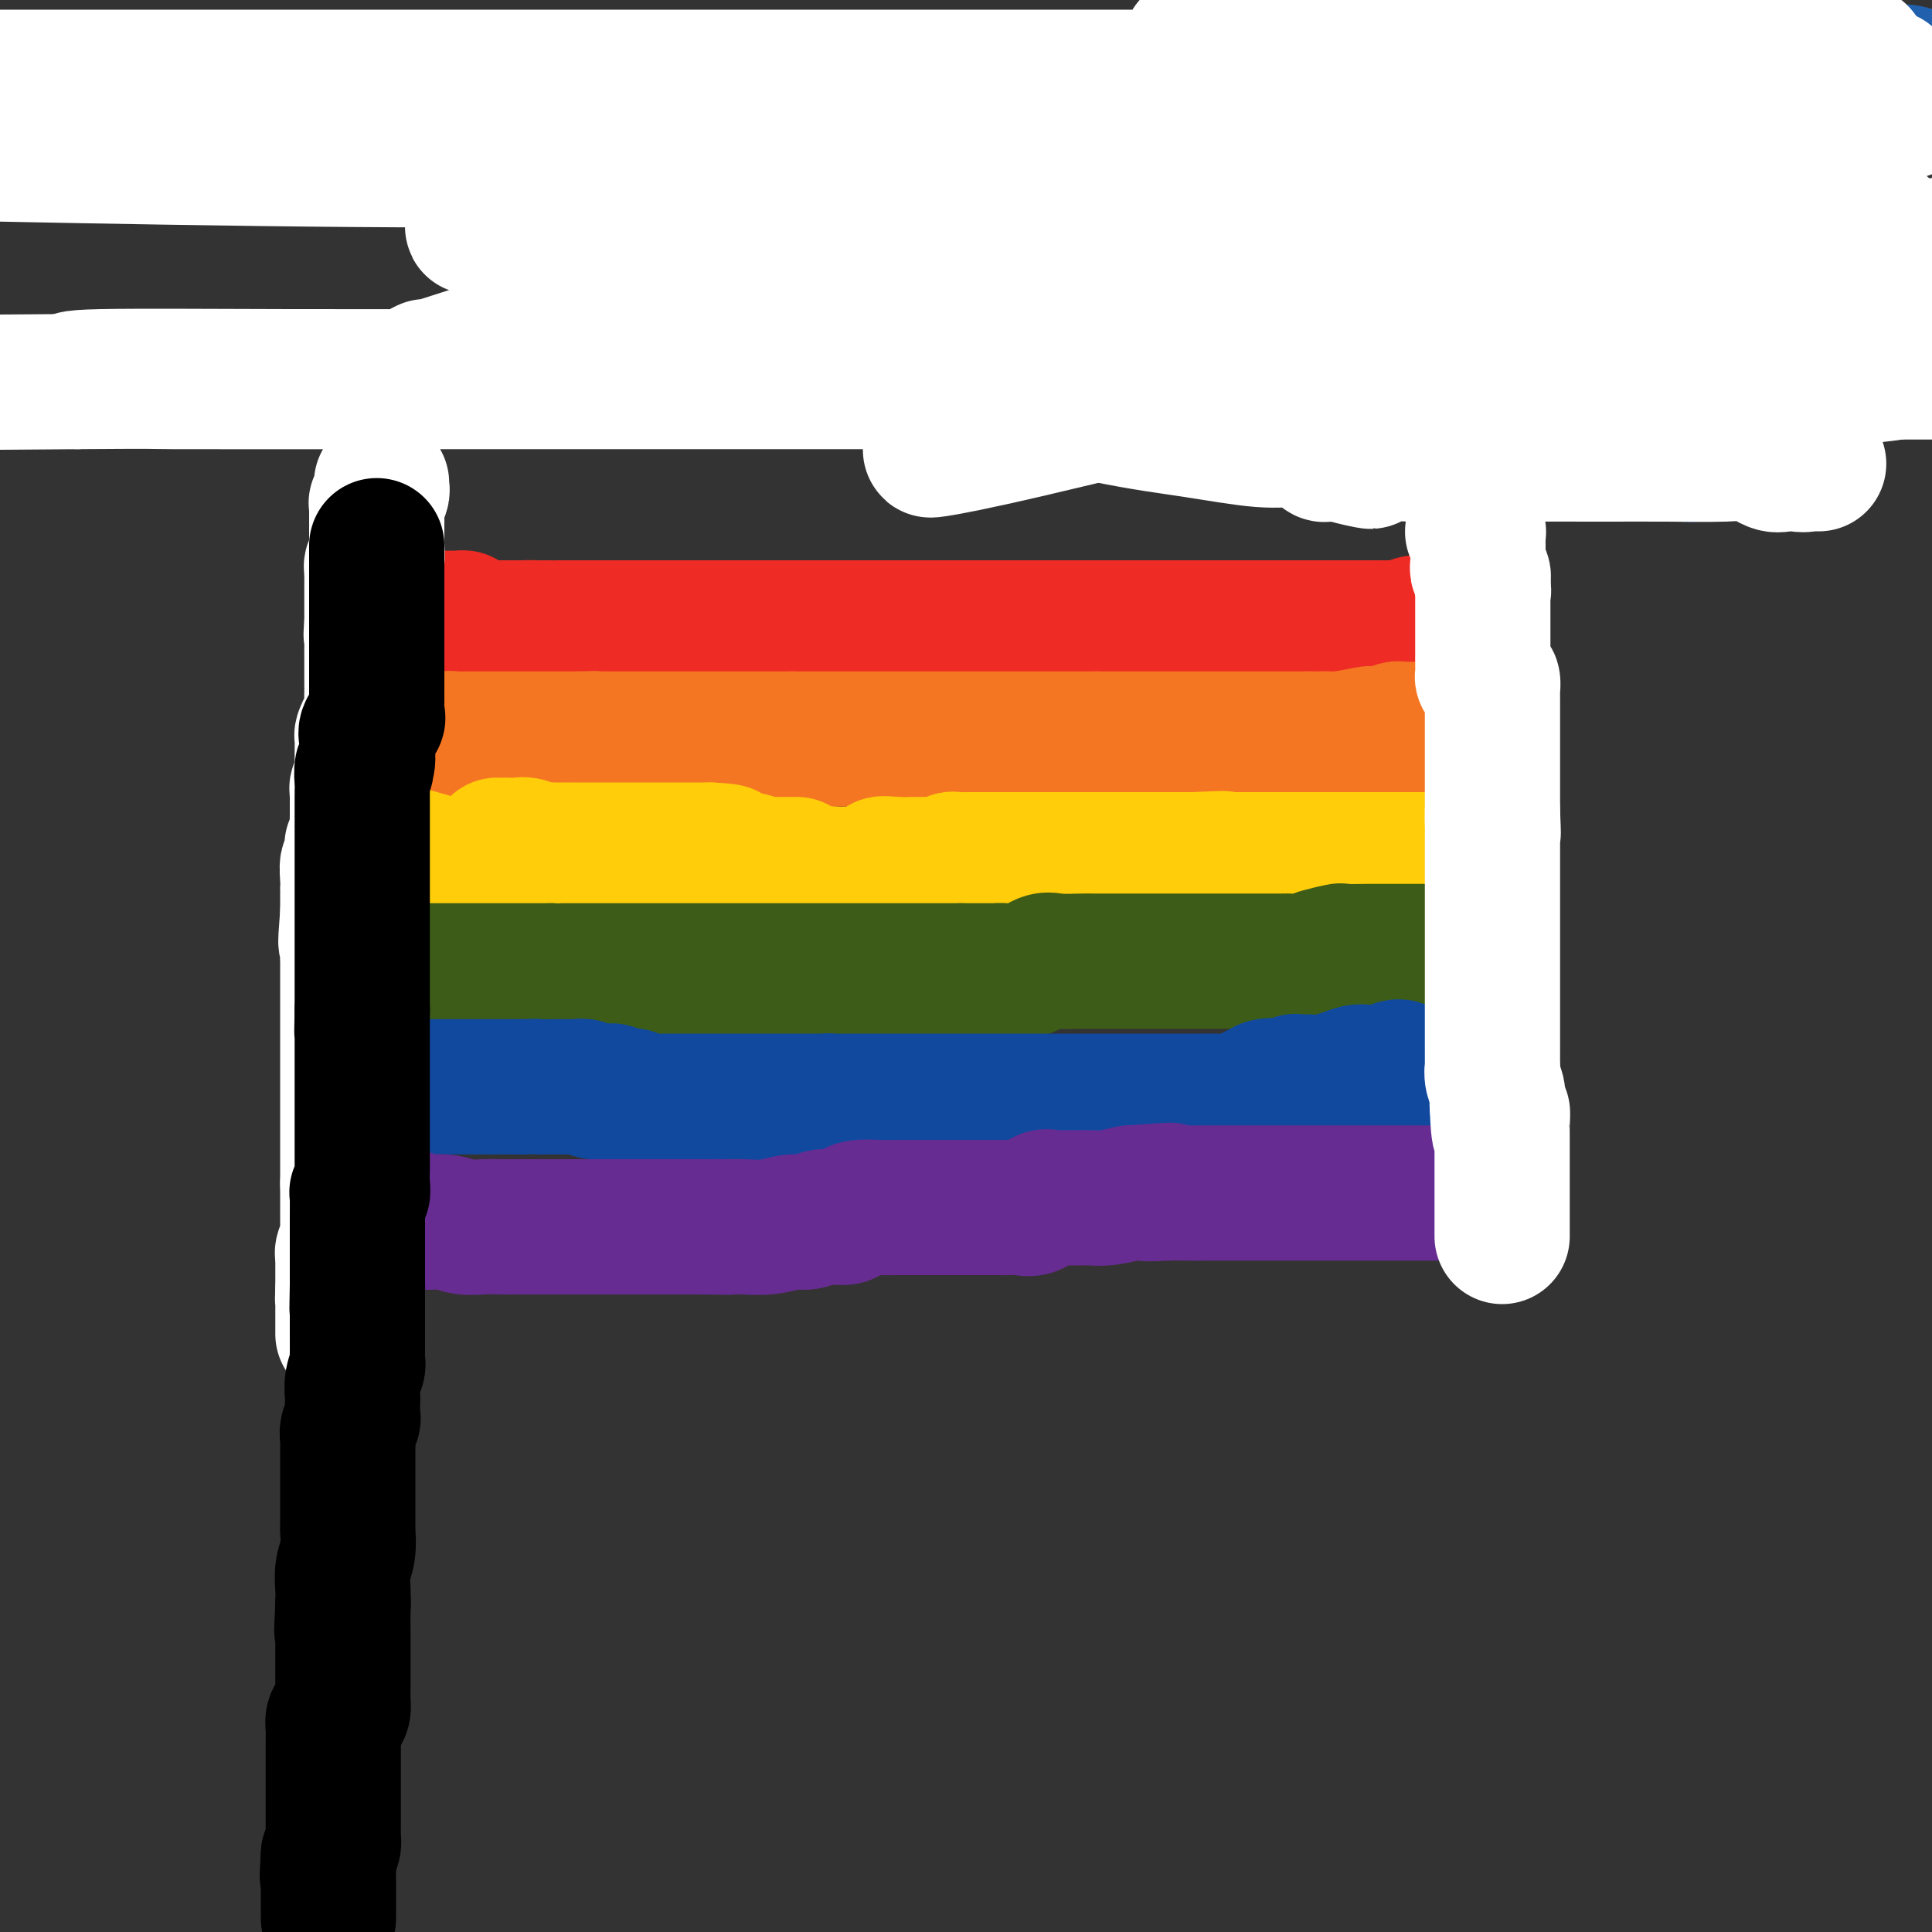 <svg viewBox='0 0 400 400' version='1.1' xmlns='http://www.w3.org/2000/svg' xmlns:xlink='http://www.w3.org/1999/xlink'><rect x="0" y="0" width="400" height="400" fill="#333333" stroke="none"/><g fill='none' stroke='rgb(238,43,36)' stroke-width='28' stroke-linecap='round' stroke-linejoin='round'><path d='M91,128c0.416,-0.000 0.833,-0.000 1,0c0.167,0.000 0.086,0.000 0,0c-0.086,-0.000 -0.176,-0.001 0,0c0.176,0.001 0.620,0.003 1,0c0.380,-0.003 0.697,-0.011 1,0c0.303,0.011 0.592,0.041 1,0c0.408,-0.041 0.937,-0.155 1,0c0.063,0.155 -0.338,0.577 0,1c0.338,0.423 1.414,0.845 2,1c0.586,0.155 0.682,0.041 1,0c0.318,-0.041 0.857,-0.011 1,0c0.143,0.011 -0.112,0.003 0,0c0.112,-0.003 0.591,-0.001 1,0c0.409,0.001 0.749,0.000 1,0c0.251,-0.000 0.413,-0.000 1,0c0.587,0.000 1.601,0.000 2,0c0.399,-0.000 0.184,-0.000 0,0c-0.184,0.000 -0.338,0.000 0,0c0.338,-0.000 1.169,-0.000 2,0'/><path d='M107,130c2.835,0.309 1.922,0.083 2,0c0.078,-0.083 1.146,-0.022 2,0c0.854,0.022 1.495,0.006 2,0c0.505,-0.006 0.876,-0.002 1,0c0.124,0.002 0.001,0.000 0,0c-0.001,-0.000 0.119,-0.000 1,0c0.881,0.000 2.521,0.000 3,0c0.479,-0.000 -0.204,-0.000 0,0c0.204,0.000 1.295,0.000 2,0c0.705,-0.000 1.025,-0.000 1,0c-0.025,0.000 -0.394,0.000 0,0c0.394,-0.000 1.551,-0.000 2,0c0.449,0.000 0.190,0.000 1,0c0.810,-0.000 2.688,-0.000 4,0c1.312,0.000 2.057,0.000 3,0c0.943,-0.000 2.085,-0.000 3,0c0.915,0.000 1.603,0.000 2,0c0.397,-0.000 0.502,-0.000 1,0c0.498,0.000 1.388,0.000 2,0c0.612,-0.000 0.946,-0.000 1,0c0.054,0.000 -0.171,0.000 0,0c0.171,-0.000 0.738,-0.000 1,0c0.262,0.000 0.221,0.000 1,0c0.779,-0.000 2.380,-0.000 3,0c0.620,0.000 0.260,0.000 1,0c0.740,0.000 2.579,-0.000 4,0c1.421,0.000 2.422,0.000 3,0c0.578,0.000 0.733,-0.000 1,0c0.267,0.000 0.648,0.000 1,0c0.352,0.000 0.676,0.000 1,0'/><path d='M156,130c7.662,0.000 2.317,0.000 1,0c-1.317,0.000 1.394,0.000 3,0c1.606,0.000 2.105,0.000 3,0c0.895,-0.000 2.184,0.000 3,0c0.816,0.000 1.159,0.000 2,0c0.841,0.000 2.181,0.000 3,0c0.819,0.000 1.118,0.000 2,0c0.882,0.000 2.348,0.000 3,0c0.652,0.000 0.490,0.000 1,0c0.510,0.000 1.691,0.000 3,0c1.309,0.000 2.745,0.000 4,0c1.255,0.000 2.329,0.000 3,0c0.671,0.000 0.940,0.000 2,0c1.060,0.000 2.909,0.000 4,0c1.091,0.000 1.422,-0.000 2,0c0.578,0.000 1.404,0.000 2,0c0.596,0.000 0.963,-0.000 2,0c1.037,0.000 2.745,0.000 4,0c1.255,0.000 2.057,-0.000 3,0c0.943,0.000 2.029,0.000 3,0c0.971,0.000 1.829,-0.000 3,0c1.171,0.000 2.656,0.000 4,0c1.344,0.000 2.546,-0.000 3,0c0.454,0.000 0.158,0.000 1,0c0.842,0.000 2.821,-0.000 4,0c1.179,0.000 1.559,0.000 3,0c1.441,0.000 3.943,-0.000 6,0c2.057,0.000 3.669,0.000 5,0c1.331,0.000 2.380,0.000 3,0c0.620,0.000 0.810,0.000 1,0'/><path d='M242,130c13.221,0.000 3.275,0.000 0,0c-3.275,0.000 0.123,-0.000 2,0c1.877,0.000 2.235,0.000 3,0c0.765,-0.000 1.937,-0.000 3,0c1.063,0.000 2.016,0.000 3,0c0.984,-0.000 1.998,-0.000 3,0c1.002,0.000 1.992,0.000 3,0c1.008,-0.000 2.034,-0.000 3,0c0.966,0.000 1.872,0.000 3,0c1.128,-0.000 2.480,-0.000 3,0c0.520,0.000 0.210,0.000 1,0c0.790,-0.000 2.680,-0.000 4,0c1.320,0.000 2.069,0.000 3,0c0.931,-0.000 2.043,-0.000 3,0c0.957,0.000 1.758,0.000 2,0c0.242,-0.000 -0.075,-0.000 0,0c0.075,0.000 0.542,0.000 1,0c0.458,-0.000 0.909,-0.000 1,0c0.091,0.000 -0.176,0.000 0,0c0.176,-0.000 0.797,-0.000 1,0c0.203,0.000 -0.010,0.001 0,0c0.010,-0.001 0.243,-0.004 1,0c0.757,0.004 2.037,0.016 3,0c0.963,-0.016 1.610,-0.061 2,0c0.390,0.061 0.525,0.226 1,0c0.475,-0.226 1.290,-0.845 2,-1c0.710,-0.155 1.314,0.154 2,0c0.686,-0.154 1.454,-0.772 2,-1c0.546,-0.228 0.870,-0.065 1,0c0.130,0.065 0.065,0.033 0,0'/></g>
<g fill='none' stroke='rgb(244,118,35)' stroke-width='28' stroke-linecap='round' stroke-linejoin='round'><path d='M85,154c-0.081,0.008 -0.162,0.016 0,0c0.162,-0.016 0.569,-0.057 1,0c0.431,0.057 0.888,0.211 2,0c1.112,-0.211 2.878,-0.789 4,-1c1.122,-0.211 1.600,-0.057 2,0c0.400,0.057 0.722,0.015 1,0c0.278,-0.015 0.512,-0.004 1,0c0.488,0.004 1.230,0.001 2,0c0.770,-0.001 1.568,-0.000 2,0c0.432,0.000 0.496,0.000 1,0c0.504,-0.000 1.446,-0.000 2,0c0.554,0.000 0.721,0.000 1,0c0.279,-0.000 0.672,-0.000 1,0c0.328,0.000 0.593,0.000 1,0c0.407,-0.000 0.958,-0.000 2,0c1.042,0.000 2.576,0.000 3,0c0.424,-0.000 -0.262,-0.000 0,0c0.262,0.000 1.471,0.000 2,0c0.529,-0.000 0.379,-0.000 1,0c0.621,0.000 2.013,0.000 3,0c0.987,-0.000 1.568,-0.000 2,0c0.432,0.000 0.716,0.000 1,0'/><path d='M120,153c5.661,-0.155 2.314,-0.041 1,0c-1.314,0.041 -0.595,0.011 0,0c0.595,-0.011 1.067,-0.003 2,0c0.933,0.003 2.326,0.001 4,0c1.674,-0.001 3.629,-0.000 5,0c1.371,0.000 2.159,0.000 3,0c0.841,-0.000 1.734,-0.000 2,0c0.266,0.000 -0.095,0.000 0,0c0.095,-0.000 0.645,-0.000 2,0c1.355,0.000 3.514,0.000 5,0c1.486,-0.000 2.297,-0.000 3,0c0.703,0.000 1.296,0.000 2,0c0.704,-0.000 1.519,-0.000 2,0c0.481,0.000 0.629,0.000 1,0c0.371,-0.000 0.965,-0.000 2,0c1.035,0.000 2.509,0.000 4,0c1.491,-0.000 2.997,-0.000 4,0c1.003,0.000 1.501,0.000 2,0'/><path d='M164,153c6.901,0.000 2.153,0.000 1,0c-1.153,0.000 1.289,0.000 2,0c0.711,-0.000 -0.309,0.000 0,0c0.309,0.000 1.946,0.000 3,0c1.054,0.000 1.523,0.000 2,0c0.477,0.000 0.962,0.000 1,0c0.038,0.000 -0.371,0.000 0,0c0.371,0.000 1.520,0.000 2,0c0.480,0.000 0.290,0.000 1,0c0.710,0.000 2.320,0.000 3,0c0.680,0.000 0.428,0.000 1,0c0.572,0.000 1.966,0.000 3,0c1.034,-0.000 1.709,-0.000 2,0c0.291,0.000 0.199,0.000 1,0c0.801,0.000 2.496,0.000 3,0c0.504,0.000 -0.182,0.000 0,0c0.182,0.000 1.232,0.000 2,0c0.768,0.000 1.252,0.000 2,0c0.748,0.000 1.759,0.000 3,0c1.241,0.000 2.713,0.000 4,0c1.287,0.000 2.390,0.000 4,0c1.610,0.000 3.729,0.000 5,0c1.271,0.000 1.695,0.000 2,0c0.305,0.000 0.492,0.000 1,0c0.508,0.000 1.339,0.000 2,0c0.661,0.000 1.154,0.000 2,0c0.846,0.000 2.047,0.000 3,0c0.953,0.000 1.657,0.000 2,0c0.343,0.000 0.323,0.000 1,0c0.677,0.000 2.051,0.000 3,0c0.949,0.000 1.475,0.000 2,0'/><path d='M227,153c10.090,0.000 3.815,0.000 2,0c-1.815,0.000 0.830,0.000 2,0c1.170,-0.000 0.866,0.000 1,0c0.134,0.000 0.708,0.000 1,0c0.292,0.000 0.304,0.000 1,0c0.696,0.000 2.077,0.000 3,0c0.923,0.000 1.390,0.000 2,0c0.610,0.000 1.364,0.000 2,0c0.636,0.000 1.154,0.000 2,0c0.846,0.000 2.019,0.000 3,0c0.981,0.000 1.772,0.000 2,0c0.228,0.000 -0.105,0.000 0,0c0.105,-0.000 0.647,-0.000 1,0c0.353,0.000 0.515,0.000 1,0c0.485,0.000 1.292,0.000 2,0c0.708,0.000 1.317,0.000 3,0c1.683,0.000 4.440,0.000 7,0c2.560,0.000 4.923,0.000 6,0c1.077,0.000 0.867,0.000 1,0c0.133,0.000 0.609,0.000 1,0c0.391,0.000 0.695,0.000 1,0'/><path d='M271,153c7.111,-0.016 2.889,-0.057 2,0c-0.889,0.057 1.554,0.211 4,0c2.446,-0.211 4.894,-0.789 6,-1c1.106,-0.211 0.869,-0.056 1,0c0.131,0.056 0.630,0.011 1,0c0.370,-0.011 0.609,0.011 1,0c0.391,-0.011 0.932,-0.056 1,0c0.068,0.056 -0.336,0.211 0,0c0.336,-0.211 1.414,-0.789 2,-1c0.586,-0.211 0.682,-0.057 1,0c0.318,0.057 0.859,0.015 1,0c0.141,-0.015 -0.117,-0.004 0,0c0.117,0.004 0.609,0.001 1,0c0.391,-0.001 0.682,-0.000 1,0c0.318,0.000 0.662,0.000 1,0c0.338,-0.000 0.669,-0.000 1,0c0.331,0.000 0.663,0.000 1,0c0.337,-0.000 0.678,-0.000 1,0c0.322,0.000 0.625,0.000 1,0c0.375,-0.000 0.821,-0.000 1,0c0.179,0.000 0.089,0.000 0,0'/></g>
<g fill='none' stroke='rgb(255,205,10)' stroke-width='28' stroke-linecap='round' stroke-linejoin='round'><path d='M83,177c0.499,0.054 0.997,0.108 1,0c0.003,-0.108 -0.491,-0.379 1,0c1.491,0.379 4.967,1.408 7,2c2.033,0.592 2.624,0.746 3,1c0.376,0.254 0.538,0.608 1,1c0.462,0.392 1.223,0.823 2,1c0.777,0.177 1.569,0.100 2,0c0.431,-0.100 0.500,-0.223 1,0c0.500,0.223 1.431,0.792 2,1c0.569,0.208 0.775,0.056 1,0c0.225,-0.056 0.469,-0.015 1,0c0.531,0.015 1.349,0.004 2,0c0.651,-0.004 1.135,-0.001 2,0c0.865,0.001 2.112,0.000 3,0c0.888,-0.000 1.417,-0.000 2,0c0.583,0.000 1.220,0.000 2,0c0.780,-0.000 1.704,-0.000 2,0c0.296,0.000 -0.036,0.000 0,0c0.036,-0.000 0.439,-0.000 1,0c0.561,0.000 1.281,0.000 2,0'/><path d='M121,183c2.997,0.000 1.989,0.000 2,0c0.011,-0.000 1.039,-0.000 2,0c0.961,0.000 1.853,0.000 2,0c0.147,-0.000 -0.452,-0.000 0,0c0.452,0.000 1.954,0.000 3,0c1.046,-0.000 1.636,-0.000 2,0c0.364,0.000 0.502,0.000 1,0c0.498,-0.000 1.355,-0.000 2,0c0.645,0.000 1.076,0.000 2,0c0.924,-0.000 2.341,-0.000 3,0c0.659,0.000 0.560,0.000 1,0c0.440,-0.000 1.418,-0.000 2,0c0.582,0.000 0.768,0.000 1,0c0.232,-0.000 0.509,-0.000 1,0c0.491,0.000 1.196,0.000 2,0c0.804,-0.000 1.706,-0.000 2,0c0.294,0.000 -0.019,0.000 1,0c1.019,-0.000 3.370,-0.000 4,0c0.630,0.000 -0.459,0.001 0,0c0.459,-0.001 2.467,-0.004 3,0c0.533,0.004 -0.410,0.015 0,0c0.410,-0.015 2.174,-0.056 3,0c0.826,0.056 0.713,0.207 1,0c0.287,-0.207 0.972,-0.774 2,-1c1.028,-0.226 2.399,-0.113 3,0c0.601,0.113 0.432,0.226 1,0c0.568,-0.226 1.874,-0.793 3,-1c1.126,-0.207 2.072,-0.056 3,0c0.928,0.056 1.836,0.016 3,0c1.164,-0.016 2.582,-0.008 4,0'/><path d='M180,181c9.653,-0.762 4.284,-1.669 3,-2c-1.284,-0.331 1.515,-0.088 3,0c1.485,0.088 1.655,0.020 3,0c1.345,-0.020 3.866,0.009 5,0c1.134,-0.009 0.882,-0.055 1,0c0.118,0.055 0.605,0.211 1,0c0.395,-0.211 0.697,-0.789 1,-1c0.303,-0.211 0.608,-0.057 1,0c0.392,0.057 0.873,0.015 1,0c0.127,-0.015 -0.098,-0.004 0,0c0.098,0.004 0.521,0.001 2,0c1.479,-0.001 4.015,-0.000 5,0c0.985,0.000 0.419,0.000 1,0c0.581,-0.000 2.309,-0.000 4,0c1.691,0.000 3.347,0.000 4,0c0.653,-0.000 0.305,-0.000 1,0c0.695,0.000 2.432,0.000 3,0c0.568,-0.000 -0.034,-0.000 0,0c0.034,0.000 0.702,0.000 1,0c0.298,-0.000 0.224,-0.000 1,0c0.776,0.000 2.403,0.000 3,0c0.597,-0.000 0.165,-0.000 1,0c0.835,0.000 2.937,0.000 4,0c1.063,-0.000 1.087,-0.000 2,0c0.913,0.000 2.715,0.000 4,0c1.285,-0.000 2.051,-0.000 3,0c0.949,0.000 2.079,0.000 3,0c0.921,-0.000 1.633,-0.000 2,0c0.367,0.000 0.391,0.000 1,0c0.609,-0.000 1.805,0.000 3,0'/><path d='M247,178c10.893,-0.464 4.626,-0.124 3,0c-1.626,0.124 1.387,0.033 3,0c1.613,-0.033 1.824,-0.009 3,0c1.176,0.009 3.315,0.002 4,0c0.685,-0.002 -0.086,-0.001 0,0c0.086,0.001 1.027,0.000 2,0c0.973,-0.000 1.978,-0.000 3,0c1.022,0.000 2.060,0.000 3,0c0.940,-0.000 1.782,-0.000 3,0c1.218,0.000 2.813,0.000 4,0c1.187,-0.000 1.966,-0.000 3,0c1.034,0.000 2.322,0.000 3,0c0.678,-0.000 0.747,-0.000 1,0c0.253,0.000 0.691,0.000 1,0c0.309,-0.000 0.488,-0.000 1,0c0.512,0.000 1.358,0.000 2,0c0.642,-0.000 1.080,-0.000 1,0c-0.080,0.000 -0.676,0.000 0,0c0.676,-0.000 2.626,-0.000 4,0c1.374,0.000 2.172,0.000 3,0c0.828,-0.000 1.684,-0.000 2,0c0.316,0.000 0.090,0.000 0,0c-0.090,-0.000 -0.045,-0.000 0,0'/><path d='M103,175c-0.079,0.000 -0.159,0.000 0,0c0.159,-0.000 0.555,-0.001 1,0c0.445,0.001 0.937,0.004 1,0c0.063,-0.004 -0.304,-0.015 0,0c0.304,0.015 1.280,0.057 2,0c0.720,-0.057 1.184,-0.211 2,0c0.816,0.211 1.985,0.789 3,1c1.015,0.211 1.878,0.057 2,0c0.122,-0.057 -0.497,-0.015 0,0c0.497,0.015 2.109,0.004 3,0c0.891,-0.004 1.062,-0.001 1,0c-0.062,0.001 -0.356,0.000 0,0c0.356,-0.000 1.362,-0.000 2,0c0.638,0.000 0.909,0.000 1,0c0.091,-0.000 0.004,-0.000 1,0c0.996,0.000 3.076,0.000 4,0c0.924,-0.000 0.692,-0.000 1,0c0.308,0.000 1.157,0.000 2,0c0.843,-0.000 1.680,-0.000 2,0c0.320,0.000 0.125,0.000 0,0c-0.125,-0.000 -0.179,-0.000 1,0c1.179,0.000 3.589,0.000 5,0c1.411,-0.000 1.821,-0.000 3,0c1.179,0.000 3.125,0.000 4,0c0.875,-0.000 0.679,-0.000 1,0c0.321,0.000 1.161,0.000 2,0'/><path d='M147,176c6.935,0.322 2.271,0.626 1,1c-1.271,0.374 0.850,0.818 2,1c1.150,0.182 1.329,0.101 2,0c0.671,-0.101 1.832,-0.223 3,0c1.168,0.223 2.341,0.792 3,1c0.659,0.208 0.803,0.056 1,0c0.197,-0.056 0.448,-0.015 1,0c0.552,0.015 1.406,0.004 2,0c0.594,-0.004 0.930,-0.001 1,0c0.070,0.001 -0.126,0.000 0,0c0.126,-0.000 0.572,-0.000 1,0c0.428,0.000 0.836,0.000 1,0c0.164,-0.000 0.082,-0.000 0,0'/></g>
<g fill='none' stroke='rgb(61,92,24)' stroke-width='28' stroke-linecap='round' stroke-linejoin='round'><path d='M73,201c-0.125,0.000 -0.251,0.000 0,0c0.251,0.000 0.877,-0.000 1,0c0.123,0.000 -0.258,0.000 0,0c0.258,0.000 1.154,0.000 2,0c0.846,0.000 1.641,0.000 2,0c0.359,0.000 0.283,0.000 1,0c0.717,0.000 2.227,0.000 3,0c0.773,0.000 0.809,0.000 1,0c0.191,0.000 0.536,0.000 1,0c0.464,0.000 1.045,0.000 2,0c0.955,0.000 2.283,0.000 4,0c1.717,-0.000 3.823,0.000 5,0c1.177,0.000 1.425,0.000 2,0c0.575,0.000 1.476,0.000 2,0c0.524,0.000 0.671,0.000 1,0c0.329,0.000 0.839,0.000 1,0c0.161,0.000 -0.029,0.000 0,0c0.029,0.000 0.276,0.000 1,0c0.724,0.000 1.926,0.000 3,0c1.074,0.000 2.020,0.000 3,0c0.980,0.000 1.994,0.000 3,0c1.006,0.000 2.003,0.000 3,0'/><path d='M114,201c6.959,0.000 3.857,-0.000 3,0c-0.857,0.000 0.530,0.000 1,0c0.470,0.000 0.023,0.000 0,0c-0.023,0.000 0.377,0.000 1,0c0.623,0.000 1.469,0.000 3,0c1.531,0.000 3.747,0.000 5,0c1.253,0.000 1.542,0.000 2,0c0.458,0.000 1.084,0.000 2,0c0.916,0.000 2.121,0.000 3,0c0.879,0.000 1.431,0.000 3,0c1.569,-0.000 4.153,0.000 6,0c1.847,0.000 2.956,0.000 4,0c1.044,0.000 2.022,0.000 3,0c0.978,0.000 1.954,0.000 3,0c1.046,0.000 2.161,0.000 3,0c0.839,0.000 1.400,0.000 2,0c0.600,0.000 1.237,0.000 2,0c0.763,0.000 1.651,0.000 2,0c0.349,0.000 0.157,0.000 1,0c0.843,0.000 2.719,0.000 4,0c1.281,0.000 1.965,0.000 3,0c1.035,0.000 2.419,0.000 4,0c1.581,0.000 3.360,0.000 5,0c1.640,0.000 3.143,0.000 4,0c0.857,0.000 1.069,0.000 2,0c0.931,0.000 2.579,0.000 4,0c1.421,0.000 2.613,0.000 4,0c1.387,0.000 2.968,0.000 4,0c1.032,0.000 1.516,0.000 2,0'/><path d='M199,201c13.238,0.001 3.832,0.002 1,0c-2.832,-0.002 0.911,-0.008 3,0c2.089,0.008 2.524,0.030 3,0c0.476,-0.030 0.993,-0.113 2,0c1.007,0.113 2.506,0.423 4,0c1.494,-0.423 2.984,-1.577 4,-2c1.016,-0.423 1.558,-0.113 3,0c1.442,0.113 3.785,0.030 5,0c1.215,-0.030 1.302,-0.008 2,0c0.698,0.008 2.005,0.002 3,0c0.995,-0.002 1.676,-0.001 2,0c0.324,0.001 0.289,0.000 1,0c0.711,-0.000 2.168,-0.000 3,0c0.832,0.000 1.038,0.000 2,0c0.962,-0.000 2.678,-0.000 4,0c1.322,0.000 2.250,-0.000 4,0c1.750,0.000 4.323,0.000 6,0c1.677,-0.000 2.459,-0.000 4,0c1.541,0.000 3.842,0.000 5,0c1.158,-0.000 1.172,-0.000 2,0c0.828,0.000 2.470,0.001 3,0c0.530,-0.001 -0.051,-0.004 0,0c0.051,0.004 0.735,0.015 1,0c0.265,-0.015 0.110,-0.057 1,0c0.890,0.057 2.826,0.211 4,0c1.174,-0.211 1.585,-0.788 2,-1c0.415,-0.212 0.833,-0.061 1,0c0.167,0.061 0.084,0.030 0,0'/><path d='M274,198c11.703,-0.403 3.460,0.088 1,0c-2.460,-0.088 0.864,-0.756 2,-1c1.136,-0.244 0.084,-0.065 1,0c0.916,0.065 3.800,0.018 5,0c1.200,-0.018 0.717,-0.005 1,0c0.283,0.005 1.332,0.001 2,0c0.668,-0.001 0.956,-0.000 1,0c0.044,0.000 -0.156,0.000 0,0c0.156,-0.000 0.669,-0.000 1,0c0.331,0.000 0.481,0.000 1,0c0.519,-0.000 1.408,-0.000 2,0c0.592,0.000 0.886,0.000 1,0c0.114,-0.000 0.048,-0.000 0,0c-0.048,0.000 -0.079,0.000 1,0c1.079,-0.000 3.269,-0.000 4,0c0.731,0.000 0.005,0.000 0,0c-0.005,-0.000 0.713,-0.000 1,0c0.287,0.000 0.144,0.000 0,0'/></g>
<g fill='none' stroke='rgb(17,73,159)' stroke-width='28' stroke-linecap='round' stroke-linejoin='round'><path d='M75,226c-0.093,-0.423 -0.185,-0.845 0,-1c0.185,-0.155 0.649,-0.041 1,0c0.351,0.041 0.590,0.011 1,0c0.410,-0.011 0.991,-0.003 1,0c0.009,0.003 -0.555,0.001 0,0c0.555,-0.001 2.227,-0.000 3,0c0.773,0.000 0.645,0.000 1,0c0.355,-0.000 1.193,-0.000 2,0c0.807,0.000 1.584,0.000 2,0c0.416,-0.000 0.473,-0.000 1,0c0.527,0.000 1.525,0.000 2,0c0.475,-0.000 0.426,-0.000 1,0c0.574,0.000 1.772,0.000 2,0c0.228,-0.000 -0.514,-0.000 0,0c0.514,0.000 2.285,0.000 3,0c0.715,-0.000 0.376,-0.000 1,0c0.624,0.000 2.213,0.000 3,0c0.787,-0.000 0.773,-0.000 1,0c0.227,0.000 0.696,0.000 1,0c0.304,-0.000 0.442,-0.000 1,0c0.558,0.000 1.535,0.000 2,0c0.465,-0.000 0.419,-0.000 1,0c0.581,0.000 1.791,0.000 3,0'/><path d='M108,225c5.606,-0.155 3.119,-0.042 3,0c-0.119,0.042 2.128,0.011 3,0c0.872,-0.011 0.370,-0.004 1,0c0.630,0.004 2.394,0.005 3,0c0.606,-0.005 0.054,-0.015 0,0c-0.054,0.015 0.391,0.056 1,0c0.609,-0.056 1.381,-0.207 2,0c0.619,0.207 1.083,0.774 2,1c0.917,0.226 2.287,0.113 3,0c0.713,-0.113 0.770,-0.226 1,0c0.230,0.226 0.635,0.792 1,1c0.365,0.208 0.690,0.060 1,0c0.310,-0.060 0.603,-0.030 1,0c0.397,0.030 0.897,0.061 1,0c0.103,-0.061 -0.191,-0.212 0,0c0.191,0.212 0.868,0.789 1,1c0.132,0.211 -0.281,0.057 0,0c0.281,-0.057 1.255,-0.015 2,0c0.745,0.015 1.260,0.004 3,0c1.740,-0.004 4.704,-0.001 7,0c2.296,0.001 3.923,0.000 5,0c1.077,-0.000 1.605,-0.000 2,0c0.395,0.000 0.659,0.000 1,0c0.341,-0.000 0.759,-0.000 1,0c0.241,0.000 0.304,0.000 1,0c0.696,-0.000 2.023,-0.000 3,0c0.977,0.000 1.602,0.000 3,0c1.398,-0.000 3.569,-0.000 5,0c1.431,0.000 2.123,0.000 3,0c0.877,-0.000 1.938,-0.000 3,0'/><path d='M171,228c10.230,0.464 4.306,0.124 2,0c-2.306,-0.124 -0.993,-0.033 0,0c0.993,0.033 1.667,0.009 2,0c0.333,-0.009 0.326,-0.002 1,0c0.674,0.002 2.029,0.001 4,0c1.971,-0.001 4.557,-0.000 6,0c1.443,0.000 1.742,0.000 3,0c1.258,-0.000 3.476,-0.000 5,0c1.524,0.000 2.355,0.000 3,0c0.645,-0.000 1.103,-0.000 2,0c0.897,0.000 2.233,0.000 3,0c0.767,-0.000 0.964,-0.000 1,0c0.036,0.000 -0.089,0.000 0,0c0.089,-0.000 0.394,-0.000 1,0c0.606,0.000 1.514,0.000 2,0c0.486,-0.000 0.549,-0.000 1,0c0.451,0.000 1.290,0.000 2,0c0.710,-0.000 1.291,-0.000 3,0c1.709,0.000 4.547,0.000 7,0c2.453,-0.000 4.522,-0.000 6,0c1.478,0.000 2.367,0.000 4,0c1.633,-0.000 4.012,-0.000 5,0c0.988,0.000 0.584,0.000 1,0c0.416,-0.000 1.651,-0.000 3,0c1.349,0.000 2.812,0.001 4,0c1.188,-0.001 2.102,-0.002 3,0c0.898,0.002 1.779,0.009 3,0c1.221,-0.009 2.781,-0.033 4,0c1.219,0.033 2.097,0.124 3,0c0.903,-0.124 1.829,-0.464 3,-1c1.171,-0.536 2.585,-1.268 4,-2'/><path d='M262,225c1.655,-0.480 2.291,-0.181 3,0c0.709,0.181 1.490,0.246 2,0c0.510,-0.246 0.748,-0.801 1,-1c0.252,-0.199 0.518,-0.043 1,0c0.482,0.043 1.179,-0.027 2,0c0.821,0.027 1.764,0.151 3,0c1.236,-0.151 2.765,-0.576 4,-1c1.235,-0.424 2.176,-0.846 3,-1c0.824,-0.154 1.531,-0.042 2,0c0.469,0.042 0.698,0.012 1,0c0.302,-0.012 0.676,-0.007 1,0c0.324,0.007 0.598,0.016 1,0c0.402,-0.016 0.931,-0.057 1,0c0.069,0.057 -0.322,0.211 0,0c0.322,-0.211 1.356,-0.788 2,-1c0.644,-0.212 0.898,-0.061 1,0c0.102,0.061 0.051,0.030 0,0'/></g>
<g fill='none' stroke='rgb(103,44,145)' stroke-width='28' stroke-linecap='round' stroke-linejoin='round'><path d='M83,253c-0.100,-0.431 -0.201,-0.863 0,-1c0.201,-0.137 0.703,0.020 1,0c0.297,-0.020 0.388,-0.215 1,0c0.612,0.215 1.743,0.842 3,1c1.257,0.158 2.640,-0.154 4,0c1.360,0.154 2.699,0.773 4,1c1.301,0.227 2.565,0.061 4,0c1.435,-0.061 3.040,-0.016 4,0c0.960,0.016 1.273,0.004 2,0c0.727,-0.004 1.866,-0.001 3,0c1.134,0.001 2.262,0.000 3,0c0.738,-0.000 1.086,-0.000 2,0c0.914,0.000 2.396,0.000 3,0c0.604,-0.000 0.332,-0.000 1,0c0.668,0.000 2.276,0.000 4,0c1.724,-0.000 3.564,-0.000 5,0c1.436,0.000 2.469,0.000 4,0c1.531,-0.000 3.562,-0.000 5,0c1.438,0.000 2.283,0.000 3,0c0.717,-0.000 1.306,-0.000 2,0c0.694,0.000 1.495,0.000 2,0c0.505,-0.000 0.716,-0.000 1,0c0.284,0.000 0.642,0.000 1,0'/><path d='M145,254c10.198,0.153 4.693,0.037 3,0c-1.693,-0.037 0.427,0.005 2,0c1.573,-0.005 2.599,-0.058 4,0c1.401,0.058 3.177,0.226 5,0c1.823,-0.226 3.692,-0.845 5,-1c1.308,-0.155 2.056,0.155 3,0c0.944,-0.155 2.084,-0.776 3,-1c0.916,-0.224 1.609,-0.050 2,0c0.391,0.050 0.482,-0.025 1,0c0.518,0.025 1.465,0.150 2,0c0.535,-0.150 0.660,-0.576 1,-1c0.340,-0.424 0.896,-0.846 2,-1c1.104,-0.154 2.756,-0.041 4,0c1.244,0.041 2.080,0.011 4,0c1.920,-0.011 4.924,-0.003 7,0c2.076,0.003 3.224,0.001 5,0c1.776,-0.001 4.181,-0.000 5,0c0.819,0.000 0.054,0.000 0,0c-0.054,-0.000 0.603,-0.001 1,0c0.397,0.001 0.533,0.002 1,0c0.467,-0.002 1.266,-0.008 2,0c0.734,0.008 1.404,0.030 2,0c0.596,-0.030 1.117,-0.113 2,0c0.883,0.113 2.126,0.423 3,0c0.874,-0.423 1.378,-1.578 2,-2c0.622,-0.422 1.361,-0.112 2,0c0.639,0.112 1.177,0.027 2,0c0.823,-0.027 1.932,0.003 3,0c1.068,-0.003 2.095,-0.039 3,0c0.905,0.039 1.687,0.154 3,0c1.313,-0.154 3.156,-0.577 5,-1'/><path d='M234,247c14.454,-1.083 6.091,-0.290 4,0c-2.091,0.290 2.092,0.078 4,0c1.908,-0.078 1.543,-0.021 3,0c1.457,0.021 4.737,0.006 6,0c1.263,-0.006 0.509,-0.001 1,0c0.491,0.001 2.228,0.000 3,0c0.772,-0.000 0.578,-0.000 1,0c0.422,0.000 1.461,0.000 2,0c0.539,-0.000 0.578,-0.000 2,0c1.422,0.000 4.227,0.000 6,0c1.773,-0.000 2.513,-0.000 4,0c1.487,0.000 3.722,0.000 5,0c1.278,-0.000 1.600,-0.000 2,0c0.400,0.000 0.877,0.000 1,0c0.123,-0.000 -0.110,-0.000 0,0c0.110,0.000 0.563,0.000 1,0c0.437,-0.000 0.858,-0.000 1,0c0.142,0.000 0.003,0.000 1,0c0.997,-0.000 3.129,-0.000 5,0c1.871,0.000 3.481,0.000 5,0c1.519,-0.000 2.947,-0.000 4,0c1.053,0.000 1.729,0.000 2,0c0.271,-0.000 0.135,-0.000 0,0'/></g>
<g fill='none' stroke='rgb(255,255,255)' stroke-width='28' stroke-linecap='round' stroke-linejoin='round'><path d='M305,109c0.030,0.419 0.061,0.838 0,1c-0.061,0.162 -0.212,0.066 0,0c0.212,-0.066 0.789,-0.102 1,0c0.211,0.102 0.056,0.342 0,1c-0.056,0.658 -0.015,1.734 0,2c0.015,0.266 0.003,-0.280 0,0c-0.003,0.280 0.003,1.384 0,2c-0.003,0.616 -0.015,0.742 0,1c0.015,0.258 0.056,0.646 0,1c-0.056,0.354 -0.211,0.672 0,1c0.211,0.328 0.788,0.665 1,1c0.212,0.335 0.061,0.667 0,1c-0.061,0.333 -0.030,0.666 0,1'/><path d='M307,121c0.309,2.024 0.083,1.085 0,1c-0.083,-0.085 -0.022,0.683 0,1c0.022,0.317 0.006,0.183 0,1c-0.006,0.817 -0.002,2.583 0,3c0.002,0.417 0.000,-0.517 0,0c-0.000,0.517 -0.000,2.486 0,3c0.000,0.514 0.000,-0.427 0,0c-0.000,0.427 -0.000,2.220 0,3c0.000,0.780 0.000,0.546 0,1c-0.000,0.454 -0.001,1.595 0,2c0.001,0.405 0.003,0.074 0,0c-0.003,-0.074 -0.011,0.108 0,1c0.011,0.892 0.041,2.494 0,3c-0.041,0.506 -0.155,-0.085 0,0c0.155,0.085 0.577,0.844 1,1c0.423,0.156 0.845,-0.291 1,0c0.155,0.291 0.041,1.321 0,2c-0.041,0.679 -0.011,1.009 0,1c0.011,-0.009 0.003,-0.356 0,0c-0.003,0.356 -0.001,1.414 0,2c0.001,0.586 0.000,0.699 0,1c-0.000,0.301 -0.000,0.788 0,2c0.000,1.212 0.000,3.149 0,4c-0.000,0.851 -0.000,0.617 0,1c0.000,0.383 0.000,1.382 0,2c-0.000,0.618 -0.000,0.854 0,1c0.000,0.146 0.000,0.202 0,1c-0.000,0.798 -0.000,2.338 0,3c0.000,0.662 0.000,0.448 0,1c-0.000,0.552 -0.000,1.872 0,3c0.000,1.128 0.000,2.064 0,3'/><path d='M309,168c0.309,7.685 0.083,3.397 0,2c-0.083,-1.397 -0.022,0.097 0,1c0.022,0.903 0.006,1.214 0,2c-0.006,0.786 -0.002,2.045 0,3c0.002,0.955 0.000,1.604 0,2c-0.000,0.396 -0.000,0.538 0,1c0.000,0.462 0.000,1.245 0,2c-0.000,0.755 -0.000,1.482 0,2c0.000,0.518 0.000,0.828 0,1c-0.000,0.172 -0.000,0.206 0,1c0.000,0.794 0.000,2.349 0,3c-0.000,0.651 -0.000,0.400 0,1c0.000,0.600 0.000,2.053 0,3c-0.000,0.947 -0.000,1.389 0,2c0.000,0.611 0.000,1.390 0,2c-0.000,0.610 -0.000,1.052 0,2c0.000,0.948 0.000,2.404 0,3c-0.000,0.596 -0.000,0.333 0,1c0.000,0.667 0.000,2.265 0,3c-0.000,0.735 -0.000,0.606 0,1c0.000,0.394 0.000,1.312 0,2c-0.000,0.688 -0.000,1.148 0,2c0.000,0.852 0.000,2.098 0,3c-0.000,0.902 -0.001,1.462 0,2c0.001,0.538 0.004,1.054 0,2c-0.004,0.946 -0.015,2.323 0,3c0.015,0.677 0.057,0.654 0,1c-0.057,0.346 -0.211,1.062 0,2c0.211,0.938 0.788,2.099 1,3c0.212,0.901 0.061,1.543 0,2c-0.061,0.457 -0.030,0.728 0,1'/><path d='M310,229c0.381,9.781 0.834,3.735 1,2c0.166,-1.735 0.044,0.842 0,2c-0.044,1.158 -0.012,0.896 0,1c0.012,0.104 0.003,0.575 0,1c-0.003,0.425 -0.001,0.804 0,1c0.001,0.196 0.000,0.209 0,1c-0.000,0.791 -0.000,2.360 0,3c0.000,0.640 0.000,0.351 0,1c-0.000,0.649 -0.000,2.238 0,3c0.000,0.762 0.000,0.698 0,1c-0.000,0.302 -0.000,0.970 0,2c0.000,1.030 0.000,2.423 0,3c-0.000,0.577 -0.000,0.337 0,1c0.000,0.663 0.000,2.229 0,3c-0.000,0.771 -0.000,0.746 0,1c0.000,0.254 0.000,0.787 0,1c-0.000,0.213 -0.000,0.107 0,0'/><path d='M79,100c-0.030,0.371 -0.061,0.741 0,1c0.061,0.259 0.212,0.405 0,1c-0.212,0.595 -0.789,1.637 -1,2c-0.211,0.363 -0.057,0.045 0,0c0.057,-0.045 0.015,0.182 0,1c-0.015,0.818 -0.004,2.227 0,3c0.004,0.773 0.002,0.911 0,1c-0.002,0.089 -0.004,0.128 0,1c0.004,0.872 0.015,2.578 0,3c-0.015,0.422 -0.057,-0.438 0,0c0.057,0.438 0.211,2.175 0,3c-0.211,0.825 -0.789,0.736 -1,1c-0.211,0.264 -0.057,0.879 0,1c0.057,0.121 0.015,-0.253 0,0c-0.015,0.253 -0.004,1.135 0,2c0.004,0.865 0.001,1.715 0,2c-0.001,0.285 -0.000,0.004 0,1c0.000,0.996 0.000,3.268 0,4c-0.000,0.732 -0.000,-0.077 0,0c0.000,0.077 0.000,1.038 0,2'/><path d='M77,129c-0.309,4.477 -0.083,1.168 0,1c0.083,-0.168 0.022,2.805 0,4c-0.022,1.195 -0.005,0.611 0,2c0.005,1.389 -0.001,4.752 0,6c0.001,1.248 0.011,0.380 0,1c-0.011,0.620 -0.041,2.727 0,4c0.041,1.273 0.155,1.711 0,2c-0.155,0.289 -0.577,0.430 -1,1c-0.423,0.570 -0.846,1.569 -1,2c-0.154,0.431 -0.040,0.294 0,1c0.040,0.706 0.007,2.255 0,3c-0.007,0.745 0.012,0.685 0,1c-0.012,0.315 -0.056,1.003 0,2c0.056,0.997 0.211,2.302 0,3c-0.211,0.698 -0.789,0.791 -1,1c-0.211,0.209 -0.056,0.536 0,1c0.056,0.464 0.011,1.067 0,2c-0.011,0.933 0.011,2.198 0,3c-0.011,0.802 -0.054,1.141 0,2c0.054,0.859 0.207,2.238 0,3c-0.207,0.762 -0.773,0.907 -1,1c-0.227,0.093 -0.113,0.134 0,1c0.113,0.866 0.227,2.557 0,3c-0.227,0.443 -0.793,-0.362 -1,0c-0.207,0.362 -0.056,1.893 0,3c0.056,1.107 0.015,1.791 0,2c-0.015,0.209 -0.004,-0.057 0,0c0.004,0.057 0.001,0.439 0,1c-0.001,0.561 -0.000,1.303 0,2c0.000,0.697 0.000,1.348 0,2'/><path d='M72,189c-0.774,9.962 -0.207,4.868 0,4c0.207,-0.868 0.056,2.491 0,4c-0.056,1.509 -0.015,1.167 0,2c0.015,0.833 0.004,2.842 0,4c-0.004,1.158 -0.001,1.465 0,2c0.001,0.535 0.000,1.298 0,2c-0.000,0.702 -0.000,1.343 0,2c0.000,0.657 0.000,1.331 0,2c-0.000,0.669 -0.000,1.334 0,2c0.000,0.666 0.000,1.334 0,2c-0.000,0.666 -0.000,1.330 0,2c0.000,0.670 0.000,1.345 0,2c-0.000,0.655 -0.000,1.289 0,2c0.000,0.711 0.000,1.500 0,2c-0.000,0.500 -0.000,0.711 0,1c0.000,0.289 0.000,0.658 0,1c-0.000,0.342 -0.000,0.659 0,1c0.000,0.341 0.000,0.708 0,1c-0.000,0.292 -0.000,0.511 0,1c0.000,0.489 0.000,1.248 0,2c-0.000,0.752 -0.000,1.497 0,2c0.000,0.503 0.000,0.764 0,1c-0.000,0.236 -0.000,0.447 0,1c0.000,0.553 0.000,1.446 0,2c-0.000,0.554 0.000,0.768 0,1c0.000,0.232 0.000,0.482 0,1c0.000,0.518 0.000,1.304 0,2c0.000,0.696 0.000,1.303 0,2c0.000,0.697 0.000,1.485 0,2c0.000,0.515 0.000,0.758 0,1'/><path d='M72,245c-0.000,8.938 -0.000,3.283 0,2c0.000,-1.283 0.001,1.806 0,3c-0.001,1.194 -0.004,0.495 0,1c0.004,0.505 0.015,2.216 0,3c-0.015,0.784 -0.057,0.640 0,1c0.057,0.360 0.211,1.224 0,2c-0.211,0.776 -0.789,1.464 -1,2c-0.211,0.536 -0.057,0.920 0,1c0.057,0.080 0.015,-0.144 0,0c-0.015,0.144 -0.004,0.655 0,1c0.004,0.345 0.001,0.523 0,1c-0.001,0.477 -0.000,1.252 0,2c0.000,0.748 0.000,1.469 0,2c-0.000,0.531 -0.000,0.874 0,1c0.000,0.126 0.000,0.036 0,0c-0.000,-0.036 -0.000,-0.018 0,0'/><path d='M71,267c-0.155,3.765 -0.041,2.179 0,2c0.041,-0.179 0.011,1.049 0,2c-0.011,0.951 -0.003,1.626 0,2c0.003,0.374 0.001,0.447 0,1c-0.001,0.553 -0.000,1.587 0,2c0.000,0.413 0.000,0.207 0,0'/></g>
<g fill='none' stroke='rgb(0,0,0)' stroke-width='28' stroke-linecap='round' stroke-linejoin='round'><path d='M78,113c-0.000,-0.002 -0.000,-0.004 0,0c0.000,0.004 0.000,0.012 0,0c-0.000,-0.012 -0.000,-0.046 0,0c0.000,0.046 0.000,0.171 0,1c-0.000,0.829 -0.000,2.363 0,3c0.000,0.637 0.000,0.379 0,1c-0.000,0.621 -0.000,2.121 0,3c0.000,0.879 0.000,1.138 0,2c-0.000,0.862 -0.000,2.329 0,3c0.000,0.671 0.000,0.546 0,1c-0.000,0.454 -0.000,1.487 0,2c0.000,0.513 0.000,0.506 0,1c-0.000,0.494 -0.000,1.488 0,2c0.000,0.512 0.000,0.541 0,1c-0.000,0.459 -0.000,1.346 0,2c0.000,0.654 0.000,1.073 0,2c-0.000,0.927 -0.000,2.360 0,3c0.000,0.640 0.000,0.485 0,1c-0.000,0.515 -0.001,1.700 0,2c0.001,0.300 0.002,-0.285 0,0c-0.002,0.285 -0.008,1.441 0,2c0.008,0.559 0.030,0.520 0,1c-0.030,0.480 -0.113,1.480 0,2c0.113,0.520 0.422,0.562 0,1c-0.422,0.438 -1.575,1.272 -2,2c-0.425,0.728 -0.121,1.351 0,2c0.121,0.649 0.061,1.325 0,2'/><path d='M76,155c-0.326,6.895 -0.140,3.133 0,2c0.140,-1.133 0.234,0.364 0,1c-0.234,0.636 -0.795,0.411 -1,1c-0.205,0.589 -0.055,1.992 0,3c0.055,1.008 0.015,1.620 0,2c-0.015,0.380 -0.004,0.529 0,1c0.004,0.471 0.001,1.266 0,2c-0.001,0.734 -0.000,1.408 0,2c0.000,0.592 0.000,1.103 0,2c-0.000,0.897 -0.000,2.179 0,3c0.000,0.821 0.000,1.181 0,2c-0.000,0.819 -0.000,2.097 0,3c0.000,0.903 0.000,1.431 0,2c-0.000,0.569 -0.000,1.179 0,2c0.000,0.821 0.000,1.853 0,2c-0.000,0.147 -0.000,-0.589 0,0c0.000,0.589 0.000,2.504 0,3c-0.000,0.496 -0.000,-0.428 0,0c0.000,0.428 0.000,2.209 0,3c-0.000,0.791 -0.000,0.593 0,1c0.000,0.407 0.000,1.419 0,2c-0.000,0.581 -0.000,0.733 0,1c0.000,0.267 0.000,0.651 0,1c-0.000,0.349 -0.000,0.664 0,1c0.000,0.336 0.000,0.695 0,1c-0.000,0.305 -0.000,0.558 0,1c0.000,0.442 0.000,1.074 0,2c0.000,0.926 0.000,2.145 0,3c0.000,0.855 0.000,1.346 0,2c0.000,0.654 0.000,1.473 0,2c0.000,0.527 0.000,0.764 0,1'/><path d='M75,209c-0.155,8.511 -0.041,2.789 0,1c0.041,-1.789 0.011,0.356 0,2c-0.011,1.644 -0.003,2.786 0,3c0.003,0.214 0.001,-0.500 0,0c-0.001,0.500 -0.000,2.216 0,3c0.000,0.784 0.000,0.638 0,1c-0.000,0.362 -0.000,1.234 0,2c0.000,0.766 0.000,1.426 0,2c-0.000,0.574 -0.000,1.063 0,2c0.000,0.937 0.000,2.323 0,3c-0.000,0.677 -0.000,0.647 0,1c0.000,0.353 0.000,1.091 0,2c-0.000,0.909 -0.000,1.990 0,3c0.000,1.010 0.001,1.949 0,3c-0.001,1.051 -0.004,2.216 0,3c0.004,0.784 0.015,1.189 0,2c-0.015,0.811 -0.057,2.028 0,3c0.057,0.972 0.211,1.700 0,2c-0.211,0.300 -0.789,0.172 -1,0c-0.211,-0.172 -0.057,-0.389 0,0c0.057,0.389 0.015,1.385 0,2c-0.015,0.615 -0.004,0.850 0,1c0.004,0.150 0.001,0.216 0,1c-0.001,0.784 -0.000,2.288 0,3c0.000,0.712 0.000,0.634 0,1c-0.000,0.366 -0.000,1.178 0,2c0.000,0.822 0.000,1.654 0,2c-0.000,0.346 -0.000,0.206 0,1c0.000,0.794 0.000,2.521 0,3c-0.000,0.479 -0.000,-0.292 0,0c0.000,0.292 0.000,1.646 0,3'/><path d='M74,266c-0.155,9.008 -0.041,3.027 0,1c0.041,-2.027 0.011,-0.100 0,1c-0.011,1.100 -0.003,1.372 0,2c0.003,0.628 0.001,1.611 0,2c-0.001,0.389 0.001,0.183 0,1c-0.001,0.817 -0.004,2.658 0,4c0.004,1.342 0.015,2.185 0,3c-0.015,0.815 -0.057,1.603 0,2c0.057,0.397 0.211,0.404 0,1c-0.211,0.596 -0.788,1.780 -1,3c-0.212,1.220 -0.061,2.476 0,3c0.061,0.524 0.030,0.314 0,1c-0.030,0.686 -0.061,2.266 0,3c0.061,0.734 0.212,0.620 0,1c-0.212,0.380 -0.789,1.252 -1,2c-0.211,0.748 -0.057,1.370 0,2c0.057,0.630 0.015,1.267 0,2c-0.015,0.733 -0.004,1.561 0,2c0.004,0.439 0.001,0.488 0,1c-0.001,0.512 -0.000,1.486 0,2c0.000,0.514 0.000,0.569 0,1c-0.000,0.431 -0.000,1.237 0,2c0.000,0.763 0.001,1.484 0,2c-0.001,0.516 -0.004,0.826 0,2c0.004,1.174 0.015,3.213 0,4c-0.015,0.787 -0.057,0.321 0,1c0.057,0.679 0.211,2.502 0,4c-0.211,1.498 -0.788,2.673 -1,4c-0.212,1.327 -0.061,2.808 0,4c0.061,1.192 0.030,2.096 0,3'/><path d='M71,332c-0.464,10.403 -0.124,3.410 0,1c0.124,-2.410 0.033,-0.237 0,1c-0.033,1.237 -0.009,1.539 0,2c0.009,0.461 0.002,1.082 0,2c-0.002,0.918 -0.001,2.132 0,3c0.001,0.868 0.000,1.388 0,2c-0.000,0.612 -0.000,1.315 0,2c0.000,0.685 0.001,1.353 0,2c-0.001,0.647 -0.003,1.273 0,2c0.003,0.727 0.011,1.556 0,2c-0.011,0.444 -0.041,0.503 0,1c0.041,0.497 0.155,1.433 0,2c-0.155,0.567 -0.577,0.767 -1,1c-0.423,0.233 -0.845,0.500 -1,1c-0.155,0.500 -0.041,1.231 0,2c0.041,0.769 0.011,1.574 0,2c-0.011,0.426 -0.003,0.473 0,1c0.003,0.527 0.001,1.533 0,2c-0.001,0.467 -0.000,0.393 0,1c0.000,0.607 0.000,1.893 0,3c-0.000,1.107 -0.000,2.033 0,3c0.000,0.967 -0.000,1.974 0,3c0.000,1.026 0.000,2.073 0,3c-0.000,0.927 -0.000,1.736 0,2c0.000,0.264 0.001,-0.018 0,0c-0.001,0.018 -0.003,0.336 0,1c0.003,0.664 0.011,1.673 0,2c-0.011,0.327 -0.041,-0.027 0,0c0.041,0.027 0.155,0.436 0,1c-0.155,0.564 -0.577,1.282 -1,2'/><path d='M68,384c-0.464,8.174 -0.124,2.610 0,1c0.124,-1.610 0.033,0.734 0,2c-0.033,1.266 -0.009,1.455 0,2c0.009,0.545 0.002,1.446 0,2c-0.002,0.554 -0.001,0.762 0,1c0.001,0.238 0.000,0.507 0,1c-0.000,0.493 -0.000,1.210 0,2c0.000,0.790 0.000,1.654 0,2c-0.000,0.346 -0.000,0.173 0,0'/></g>
<g fill='none' stroke='rgb(33,96,173)' stroke-width='28' stroke-linecap='round' stroke-linejoin='round'><path d='M113,35c0.030,0.620 0.061,1.239 0,1c-0.061,-0.239 -0.212,-1.337 0,1c0.212,2.337 0.789,8.109 1,11c0.211,2.891 0.057,2.902 0,5c-0.057,2.098 -0.015,6.283 0,8c0.015,1.717 0.004,0.967 0,2c-0.004,1.033 -0.002,3.849 0,5c0.002,1.151 0.004,0.638 0,1c-0.004,0.362 -0.013,1.599 0,2c0.013,0.401 0.046,-0.032 0,0c-0.046,0.032 -0.173,0.530 0,1c0.173,0.470 0.647,0.910 1,1c0.353,0.090 0.587,-0.172 1,0c0.413,0.172 1.006,0.778 2,1c0.994,0.222 2.388,0.059 4,0c1.612,-0.059 3.441,-0.016 5,0c1.559,0.016 2.849,0.004 4,0c1.151,-0.004 2.164,-0.001 3,0c0.836,0.001 1.494,0.000 2,0c0.506,-0.000 0.859,-0.000 1,0c0.141,0.000 0.071,0.000 0,0'/><path d='M192,27c-0.425,0.022 -0.850,0.044 -1,0c-0.150,-0.044 -0.026,-0.152 -1,0c-0.974,0.152 -3.047,0.566 -4,1c-0.953,0.434 -0.787,0.890 -1,1c-0.213,0.110 -0.804,-0.126 -1,0c-0.196,0.126 0.005,0.616 0,1c-0.005,0.384 -0.216,0.664 -1,1c-0.784,0.336 -2.143,0.730 -3,2c-0.857,1.270 -1.214,3.417 -2,5c-0.786,1.583 -2.000,2.602 -3,4c-1.000,1.398 -1.784,3.174 -2,5c-0.216,1.826 0.137,3.701 0,5c-0.137,1.299 -0.764,2.020 -1,3c-0.236,0.980 -0.080,2.218 0,3c0.080,0.782 0.083,1.108 0,2c-0.083,0.892 -0.252,2.350 0,4c0.252,1.650 0.925,3.492 1,4c0.075,0.508 -0.447,-0.316 0,0c0.447,0.316 1.864,1.773 3,3c1.136,1.227 1.991,2.223 3,3c1.009,0.777 2.173,1.336 3,2c0.827,0.664 1.317,1.432 2,2c0.683,0.568 1.559,0.937 2,1c0.441,0.063 0.447,-0.180 1,0c0.553,0.180 1.653,0.782 2,1c0.347,0.218 -0.059,0.053 0,0c0.059,-0.053 0.583,0.006 1,0c0.417,-0.006 0.728,-0.079 1,0c0.272,0.079 0.506,0.308 1,0c0.494,-0.308 1.247,-1.154 2,-2'/><path d='M194,78c1.740,-0.181 1.091,-0.633 1,-1c-0.091,-0.367 0.375,-0.650 1,-1c0.625,-0.350 1.407,-0.767 2,-2c0.593,-1.233 0.996,-3.283 1,-4c0.004,-0.717 -0.391,-0.100 0,-1c0.391,-0.900 1.569,-3.316 2,-4c0.431,-0.684 0.115,0.364 0,0c-0.115,-0.364 -0.031,-2.140 0,-3c0.031,-0.860 0.007,-0.805 0,-1c-0.007,-0.195 0.003,-0.640 0,-1c-0.003,-0.360 -0.019,-0.635 0,-1c0.019,-0.365 0.073,-0.818 0,-1c-0.073,-0.182 -0.273,-0.091 0,0c0.273,0.091 1.018,0.182 2,0c0.982,-0.182 2.200,-0.636 4,-1c1.800,-0.364 4.181,-0.636 6,-1c1.819,-0.364 3.075,-0.819 4,-1c0.925,-0.181 1.518,-0.087 2,0c0.482,0.087 0.852,0.168 1,0c0.148,-0.168 0.074,-0.584 0,-1'/><path d='M220,54c2.956,-1.000 0.844,-1.000 0,-1c-0.844,0.000 -0.422,0.000 0,0'/><path d='M259,13c0.423,1.124 0.845,2.248 1,2c0.155,-0.248 0.041,-1.867 0,1c-0.041,2.867 -0.011,10.219 0,15c0.011,4.781 0.003,6.992 0,9c-0.003,2.008 -0.001,3.814 0,7c0.001,3.186 0.000,7.752 0,11c-0.000,3.248 -0.000,5.177 0,7c0.000,1.823 0.000,3.538 0,5c-0.000,1.462 -0.000,2.670 0,4c0.000,1.330 0.000,2.784 0,4c-0.000,1.216 -0.000,2.196 0,3c0.000,0.804 0.000,1.431 0,2c-0.000,0.569 -0.000,1.080 0,1c0.000,-0.080 0.000,-0.751 0,-1c-0.000,-0.249 -0.000,-0.075 0,-2c0.000,-1.925 0.000,-5.948 0,-7c-0.000,-1.052 -0.000,0.866 0,-9c0.000,-9.866 0.000,-31.517 0,-42c-0.000,-10.483 -0.000,-9.800 0,-11c0.000,-1.200 0.000,-4.285 0,-6c-0.000,-1.715 -0.000,-2.062 0,-3c0.000,-0.938 0.000,-2.469 0,-4'/><path d='M281,1c-0.196,-0.535 -0.392,-1.069 0,0c0.392,1.069 1.373,3.742 2,5c0.627,1.258 0.901,1.103 1,2c0.099,0.897 0.024,2.848 0,4c-0.024,1.152 0.002,1.504 0,2c-0.002,0.496 -0.031,1.134 0,2c0.031,0.866 0.124,1.958 0,3c-0.124,1.042 -0.464,2.034 -1,3c-0.536,0.966 -1.269,1.905 -2,3c-0.731,1.095 -1.461,2.346 -2,3c-0.539,0.654 -0.889,0.711 -1,1c-0.111,0.289 0.016,0.809 0,1c-0.016,0.191 -0.173,0.051 0,0c0.173,-0.051 0.678,-0.013 1,0c0.322,0.013 0.463,0.002 1,0c0.537,-0.002 1.471,0.006 2,0c0.529,-0.006 0.652,-0.028 1,0c0.348,0.028 0.922,0.104 1,0c0.078,-0.104 -0.341,-0.387 0,0c0.341,0.387 1.442,1.444 2,2c0.558,0.556 0.573,0.611 1,1c0.427,0.389 1.265,1.111 2,2c0.735,0.889 1.368,1.944 2,3'/><path d='M291,38c1.953,2.283 0.835,2.990 1,4c0.165,1.010 1.611,2.324 2,3c0.389,0.676 -0.280,0.713 0,2c0.280,1.287 1.509,3.825 2,5c0.491,1.175 0.244,0.986 0,3c-0.244,2.014 -0.485,6.229 -1,8c-0.515,1.771 -1.303,1.097 -2,2c-0.697,0.903 -1.303,3.383 -3,6c-1.697,2.617 -4.486,5.370 -7,7c-2.514,1.630 -4.753,2.135 -8,3c-3.247,0.865 -7.502,2.089 -10,3c-2.498,0.911 -3.240,1.510 -4,2c-0.760,0.490 -1.538,0.870 -2,1c-0.462,0.130 -0.607,0.010 -1,0c-0.393,-0.010 -1.033,0.090 -2,0c-0.967,-0.090 -2.260,-0.370 -3,-1c-0.740,-0.630 -0.926,-1.608 -1,-2c-0.074,-0.392 -0.037,-0.196 0,0'/><path d='M350,32c0.000,-0.122 0.000,-0.244 0,0c-0.000,0.244 -0.000,0.855 0,2c0.000,1.145 0.000,2.825 0,5c-0.000,2.175 -0.000,4.847 0,9c0.000,4.153 0.000,9.789 0,13c-0.000,3.211 -0.000,3.998 0,7c0.000,3.002 0.001,8.220 0,11c-0.001,2.780 -0.004,3.123 0,5c0.004,1.877 0.015,5.287 0,7c-0.015,1.713 -0.056,1.727 0,2c0.056,0.273 0.207,0.804 0,1c-0.207,0.196 -0.774,0.056 -1,0c-0.226,-0.056 -0.113,-0.028 0,0'/><path d='M316,15c-0.263,-0.000 -0.526,-0.000 2,0c2.526,0.000 7.841,0.000 11,0c3.159,-0.000 4.161,-0.000 7,0c2.839,0.000 7.515,0.000 11,0c3.485,-0.000 5.778,-0.000 9,0c3.222,0.000 7.371,0.000 10,0c2.629,-0.000 3.736,-0.000 5,0c1.264,0.000 2.684,0.000 4,0c1.316,-0.000 2.529,-0.001 4,0c1.471,0.001 3.199,0.004 4,0c0.801,-0.004 0.673,-0.015 2,0c1.327,0.015 4.107,0.057 6,0c1.893,-0.057 2.899,-0.211 4,0c1.101,0.211 2.296,0.788 3,1c0.704,0.212 0.915,0.061 1,0c0.085,-0.061 0.042,-0.030 0,0'/></g>
<g fill='none' stroke='rgb(255,255,255)' stroke-width='28' stroke-linecap='round' stroke-linejoin='round'><path d='M353,42c-1.671,-0.983 -3.341,-1.966 -6,-3c-2.659,-1.034 -6.306,-2.119 -10,-3c-3.694,-0.881 -7.436,-1.558 -11,-2c-3.564,-0.442 -6.949,-0.650 -10,-1c-3.051,-0.350 -5.767,-0.843 -7,-1c-1.233,-0.157 -0.982,0.023 -1,0c-0.018,-0.023 -0.307,-0.250 0,-1c0.307,-0.750 1.208,-2.022 3,-3c1.792,-0.978 4.475,-1.663 7,-3c2.525,-1.337 4.893,-3.326 8,-5c3.107,-1.674 6.952,-3.034 10,-4c3.048,-0.966 5.300,-1.537 9,-2c3.700,-0.463 8.849,-0.818 13,-2c4.151,-1.182 7.303,-3.192 9,-4c1.697,-0.808 1.938,-0.413 2,0c0.062,0.413 -0.057,0.843 0,1c0.057,0.157 0.289,0.042 0,0c-0.289,-0.042 -1.099,-0.011 -6,0c-4.901,0.011 -13.893,0.003 -23,0c-9.107,-0.003 -18.328,-0.001 -28,0c-9.672,0.001 -19.793,0.000 -28,0c-8.207,-0.000 -14.499,-0.000 -20,0c-5.501,0.000 -10.212,0.000 -12,0c-1.788,-0.000 -0.654,-0.000 0,0c0.654,0.000 0.827,0.000 1,0'/><path d='M253,9c-16.050,0.304 0.826,0.565 13,2c12.174,1.435 19.648,4.045 30,5c10.352,0.955 23.582,0.256 41,0c17.418,-0.256 39.022,-0.069 48,0c8.978,0.069 5.329,0.018 4,0c-1.329,-0.018 -0.338,-0.005 -1,0c-0.662,0.005 -2.977,0.001 -8,0c-5.023,-0.001 -12.755,-0.000 -36,0c-23.245,0.000 -62.005,0.000 -85,0c-22.995,-0.000 -30.225,-0.000 -65,0c-34.775,0.000 -97.093,0.000 -135,0c-37.907,-0.000 -51.402,-0.000 -59,0c-7.598,0.000 -9.299,0.000 -11,0'/><path d='M78,22c-5.573,0.002 -11.146,0.004 0,0c11.146,-0.004 39.010,-0.013 57,0c17.990,0.013 26.105,0.047 32,0c5.895,-0.047 9.569,-0.177 11,0c1.431,0.177 0.617,0.659 -1,0c-1.617,-0.659 -4.038,-2.458 -12,-3c-7.962,-0.542 -21.464,0.174 -36,0c-14.536,-0.174 -30.106,-1.239 -51,0c-20.894,1.239 -47.113,4.783 -62,7c-14.887,2.217 -18.444,3.109 -22,4'/><path d='M6,32c-5.794,-0.113 -11.588,-0.226 0,0c11.588,0.226 40.559,0.793 67,1c26.441,0.207 50.354,0.056 83,0c32.646,-0.056 74.026,-0.016 98,0c23.974,0.016 30.542,0.007 33,0c2.458,-0.007 0.804,-0.012 0,0c-0.804,0.012 -0.760,0.042 -1,0c-0.240,-0.042 -0.764,-0.155 -3,0c-2.236,0.155 -6.185,0.578 -15,2c-8.815,1.422 -22.498,3.841 -38,6c-15.502,2.159 -32.823,4.057 -54,9c-21.177,4.943 -46.210,12.932 -62,18c-15.790,5.068 -22.336,7.214 -25,8c-2.664,0.786 -1.445,0.211 -1,0c0.445,-0.211 0.116,-0.056 0,0c-0.116,0.056 -0.020,0.015 9,0c9.020,-0.015 26.964,-0.004 47,0c20.036,0.004 42.162,0.002 65,0c22.838,-0.002 46.387,-0.002 69,0c22.613,0.002 44.291,0.008 65,0c20.709,-0.008 40.448,-0.030 49,0c8.552,0.030 5.918,0.113 5,0c-0.918,-0.113 -0.121,-0.423 -1,0c-0.879,0.423 -3.433,1.578 -14,2c-10.567,0.422 -29.145,0.112 -44,0c-14.855,-0.112 -25.986,-0.027 -64,0c-38.014,0.027 -102.911,-0.003 -143,0c-40.089,0.003 -55.370,0.039 -71,0c-15.630,-0.039 -31.609,-0.154 -39,0c-7.391,0.154 -6.196,0.577 -5,1'/><path d='M16,79c-59.643,0.464 -18.249,0.124 0,0c18.249,-0.124 13.353,-0.033 20,0c6.647,0.033 24.836,0.009 47,0c22.164,-0.009 48.302,-0.002 71,0c22.698,0.002 41.956,-0.000 58,0c16.044,0.000 28.876,0.004 40,0c11.124,-0.004 20.542,-0.016 28,0c7.458,0.016 12.955,0.059 16,0c3.045,-0.059 3.638,-0.219 4,0c0.362,0.219 0.494,0.819 0,1c-0.494,0.181 -1.615,-0.057 -1,0c0.615,0.057 2.964,0.407 -3,0c-5.964,-0.407 -20.243,-1.572 -35,-2c-14.757,-0.428 -29.992,-0.118 -45,0c-15.008,0.118 -29.790,0.046 -42,0c-12.210,-0.046 -21.850,-0.065 -27,0c-5.150,0.065 -5.811,0.214 -6,0c-0.189,-0.214 0.095,-0.789 0,-1c-0.095,-0.211 -0.568,-0.056 3,0c3.568,0.056 11.177,0.015 25,0c13.823,-0.015 33.860,-0.004 60,0c26.140,0.004 58.384,0.001 83,0c24.616,-0.001 41.605,-0.000 55,0c13.395,0.000 23.198,0.000 33,0'/><path d='M372,75c3.082,0.113 6.163,0.226 0,0c-6.163,-0.226 -21.571,-0.793 -36,-1c-14.429,-0.207 -27.878,-0.056 -42,0c-14.122,0.056 -28.915,0.015 -42,0c-13.085,-0.015 -24.460,-0.006 -33,0c-8.540,0.006 -14.244,0.008 -17,0c-2.756,-0.008 -2.563,-0.024 -2,0c0.563,0.024 1.497,0.090 2,0c0.503,-0.090 0.574,-0.336 1,-1c0.426,-0.664 1.208,-1.747 9,-2c7.792,-0.253 22.595,0.325 35,0c12.405,-0.325 22.411,-1.551 31,-2c8.589,-0.449 15.759,-0.121 20,0c4.241,0.121 5.551,0.035 6,0c0.449,-0.035 0.037,-0.020 0,0c-0.037,0.020 0.301,0.044 0,0c-0.301,-0.044 -1.240,-0.155 -7,-1c-5.760,-0.845 -16.340,-2.423 -29,-3c-12.660,-0.577 -27.401,-0.155 -41,0c-13.599,0.155 -26.058,0.041 -34,0c-7.942,-0.041 -11.368,-0.009 -13,0c-1.632,0.009 -1.471,-0.007 -1,0c0.471,0.007 1.253,0.035 1,0c-0.253,-0.035 -1.542,-0.133 11,0c12.542,0.133 38.915,0.497 65,0c26.085,-0.497 51.881,-1.856 80,-5c28.119,-3.144 58.559,-8.072 89,-13'/><path d='M384,47c4.951,-0.001 9.903,-0.001 0,0c-9.903,0.001 -34.660,0.004 -58,0c-23.340,-0.004 -45.264,-0.015 -67,0c-21.736,0.015 -43.284,0.057 -65,0c-21.716,-0.057 -43.600,-0.211 -54,0c-10.400,0.211 -9.318,0.788 -9,1c0.318,0.212 -0.129,0.058 -1,0c-0.871,-0.058 -2.166,-0.020 2,0c4.166,0.020 13.794,0.022 26,0c12.206,-0.022 26.990,-0.069 46,0c19.010,0.069 42.246,0.253 60,-1c17.754,-1.253 30.026,-3.944 41,-6c10.974,-2.056 20.650,-3.479 25,-4c4.350,-0.521 3.374,-0.142 3,0c-0.374,0.142 -0.146,0.047 -1,0c-0.854,-0.047 -2.791,-0.046 -11,0c-8.209,0.046 -22.690,0.138 -40,0c-17.310,-0.138 -37.448,-0.506 -58,0c-20.552,0.506 -41.517,1.886 -60,3c-18.483,1.114 -34.483,1.962 -45,3c-10.517,1.038 -15.550,2.265 -18,3c-2.450,0.735 -2.317,0.979 -2,1c0.317,0.021 0.816,-0.181 1,0c0.184,0.181 0.051,0.745 6,1c5.949,0.255 17.980,0.202 35,0c17.020,-0.202 39.027,-0.551 60,-1c20.973,-0.449 40.910,-0.997 55,-2c14.090,-1.003 22.332,-2.462 26,-3c3.668,-0.538 2.762,-0.154 2,0c-0.762,0.154 -1.381,0.077 -2,0'/><path d='M281,42c11.392,-0.773 -0.629,-0.207 -13,0c-12.371,0.207 -25.092,0.055 -37,0c-11.908,-0.055 -23.002,-0.015 -35,0c-11.998,0.015 -24.900,0.003 -33,0c-8.100,-0.003 -11.398,0.001 -14,0c-2.602,-0.001 -4.509,-0.008 -6,0c-1.491,0.008 -2.567,0.032 -3,0c-0.433,-0.032 -0.225,-0.119 0,0c0.225,0.119 0.466,0.443 0,1c-0.466,0.557 -1.641,1.348 0,3c1.641,1.652 6.097,4.165 10,7c3.903,2.835 7.254,5.991 11,9c3.746,3.009 7.888,5.869 11,8c3.112,2.131 5.194,3.531 10,5c4.806,1.469 12.335,3.006 21,5c8.665,1.994 18.466,4.446 26,6c7.534,1.554 12.800,2.209 18,3c5.200,0.791 10.335,1.718 14,2c3.665,0.282 5.860,-0.082 8,0c2.140,0.082 4.225,0.610 5,1c0.775,0.390 0.239,0.641 0,1c-0.239,0.359 -0.180,0.828 0,1c0.180,0.172 0.480,0.049 1,0c0.520,-0.049 1.260,-0.025 2,0'/><path d='M277,94c14.108,2.939 1.876,0.787 1,0c-0.876,-0.787 9.602,-0.210 14,0c4.398,0.210 2.717,0.054 9,0c6.283,-0.054 20.530,-0.007 29,0c8.470,0.007 11.162,-0.026 15,0c3.838,0.026 8.821,0.112 12,0c3.179,-0.112 4.555,-0.422 6,0c1.445,0.422 2.958,1.577 4,2c1.042,0.423 1.612,0.113 3,0c1.388,-0.113 3.592,-0.028 5,0c1.408,0.028 2.018,0.001 2,0c-0.018,-0.001 -0.665,0.024 -1,0c-0.335,-0.024 -0.359,-0.097 -1,0c-0.641,0.097 -1.899,0.366 -3,0c-1.101,-0.366 -2.046,-1.366 -3,-2c-0.954,-0.634 -1.916,-0.903 -3,-3c-1.084,-2.097 -2.291,-6.022 -3,-9c-0.709,-2.978 -0.919,-5.008 -1,-8c-0.081,-2.992 -0.033,-6.945 0,-10c0.033,-3.055 0.050,-5.211 0,-9c-0.050,-3.789 -0.167,-9.213 0,-13c0.167,-3.787 0.619,-5.939 1,-7c0.381,-1.061 0.690,-1.030 1,-1'/><path d='M364,34c0.607,-7.770 1.626,-3.196 2,-2c0.374,1.196 0.103,-0.986 0,-2c-0.103,-1.014 -0.037,-0.860 0,-1c0.037,-0.140 0.045,-0.573 0,-1c-0.045,-0.427 -0.141,-0.846 0,-1c0.141,-0.154 0.521,-0.041 1,0c0.479,0.041 1.056,0.011 2,0c0.944,-0.011 2.253,-0.003 4,0c1.747,0.003 3.932,0.001 5,0c1.068,-0.001 1.019,-0.000 1,0c-0.019,0.000 -0.010,0.000 0,0'/><path d='M193,93c0.147,-0.045 0.294,-0.090 0,0c-0.294,0.090 -1.027,0.314 1,0c2.027,-0.314 6.816,-1.165 19,-4c12.184,-2.835 31.764,-7.655 45,-11c13.236,-3.345 20.129,-5.214 29,-7c8.871,-1.786 19.721,-3.487 29,-6c9.279,-2.513 16.987,-5.838 24,-8c7.013,-2.162 13.331,-3.162 17,-4c3.669,-0.838 4.689,-1.516 6,-2c1.311,-0.484 2.913,-0.776 4,-1c1.087,-0.224 1.659,-0.380 2,-1c0.341,-0.620 0.450,-1.705 1,-2c0.550,-0.295 1.540,0.200 2,0c0.460,-0.200 0.389,-1.094 1,-2c0.611,-0.906 1.904,-1.823 3,-3c1.096,-1.177 1.996,-2.613 3,-4c1.004,-1.387 2.113,-2.723 3,-4c0.887,-1.277 1.552,-2.494 2,-3c0.448,-0.506 0.680,-0.303 1,-1c0.320,-0.697 0.730,-2.296 1,-3c0.270,-0.704 0.401,-0.514 1,-1c0.599,-0.486 1.665,-1.647 2,-2c0.335,-0.353 -0.062,0.101 0,0c0.062,-0.101 0.584,-0.759 1,-1c0.416,-0.241 0.727,-0.065 1,0c0.273,0.065 0.506,0.019 1,0c0.494,-0.019 1.247,-0.009 2,0'/><path d='M394,23c1.467,-0.622 1.133,-0.178 1,0c-0.133,0.178 -0.067,0.089 0,0'/><path d='M385,11c0.000,0.000 0.100,0.100 0.1,0.1'/></g>
</svg>